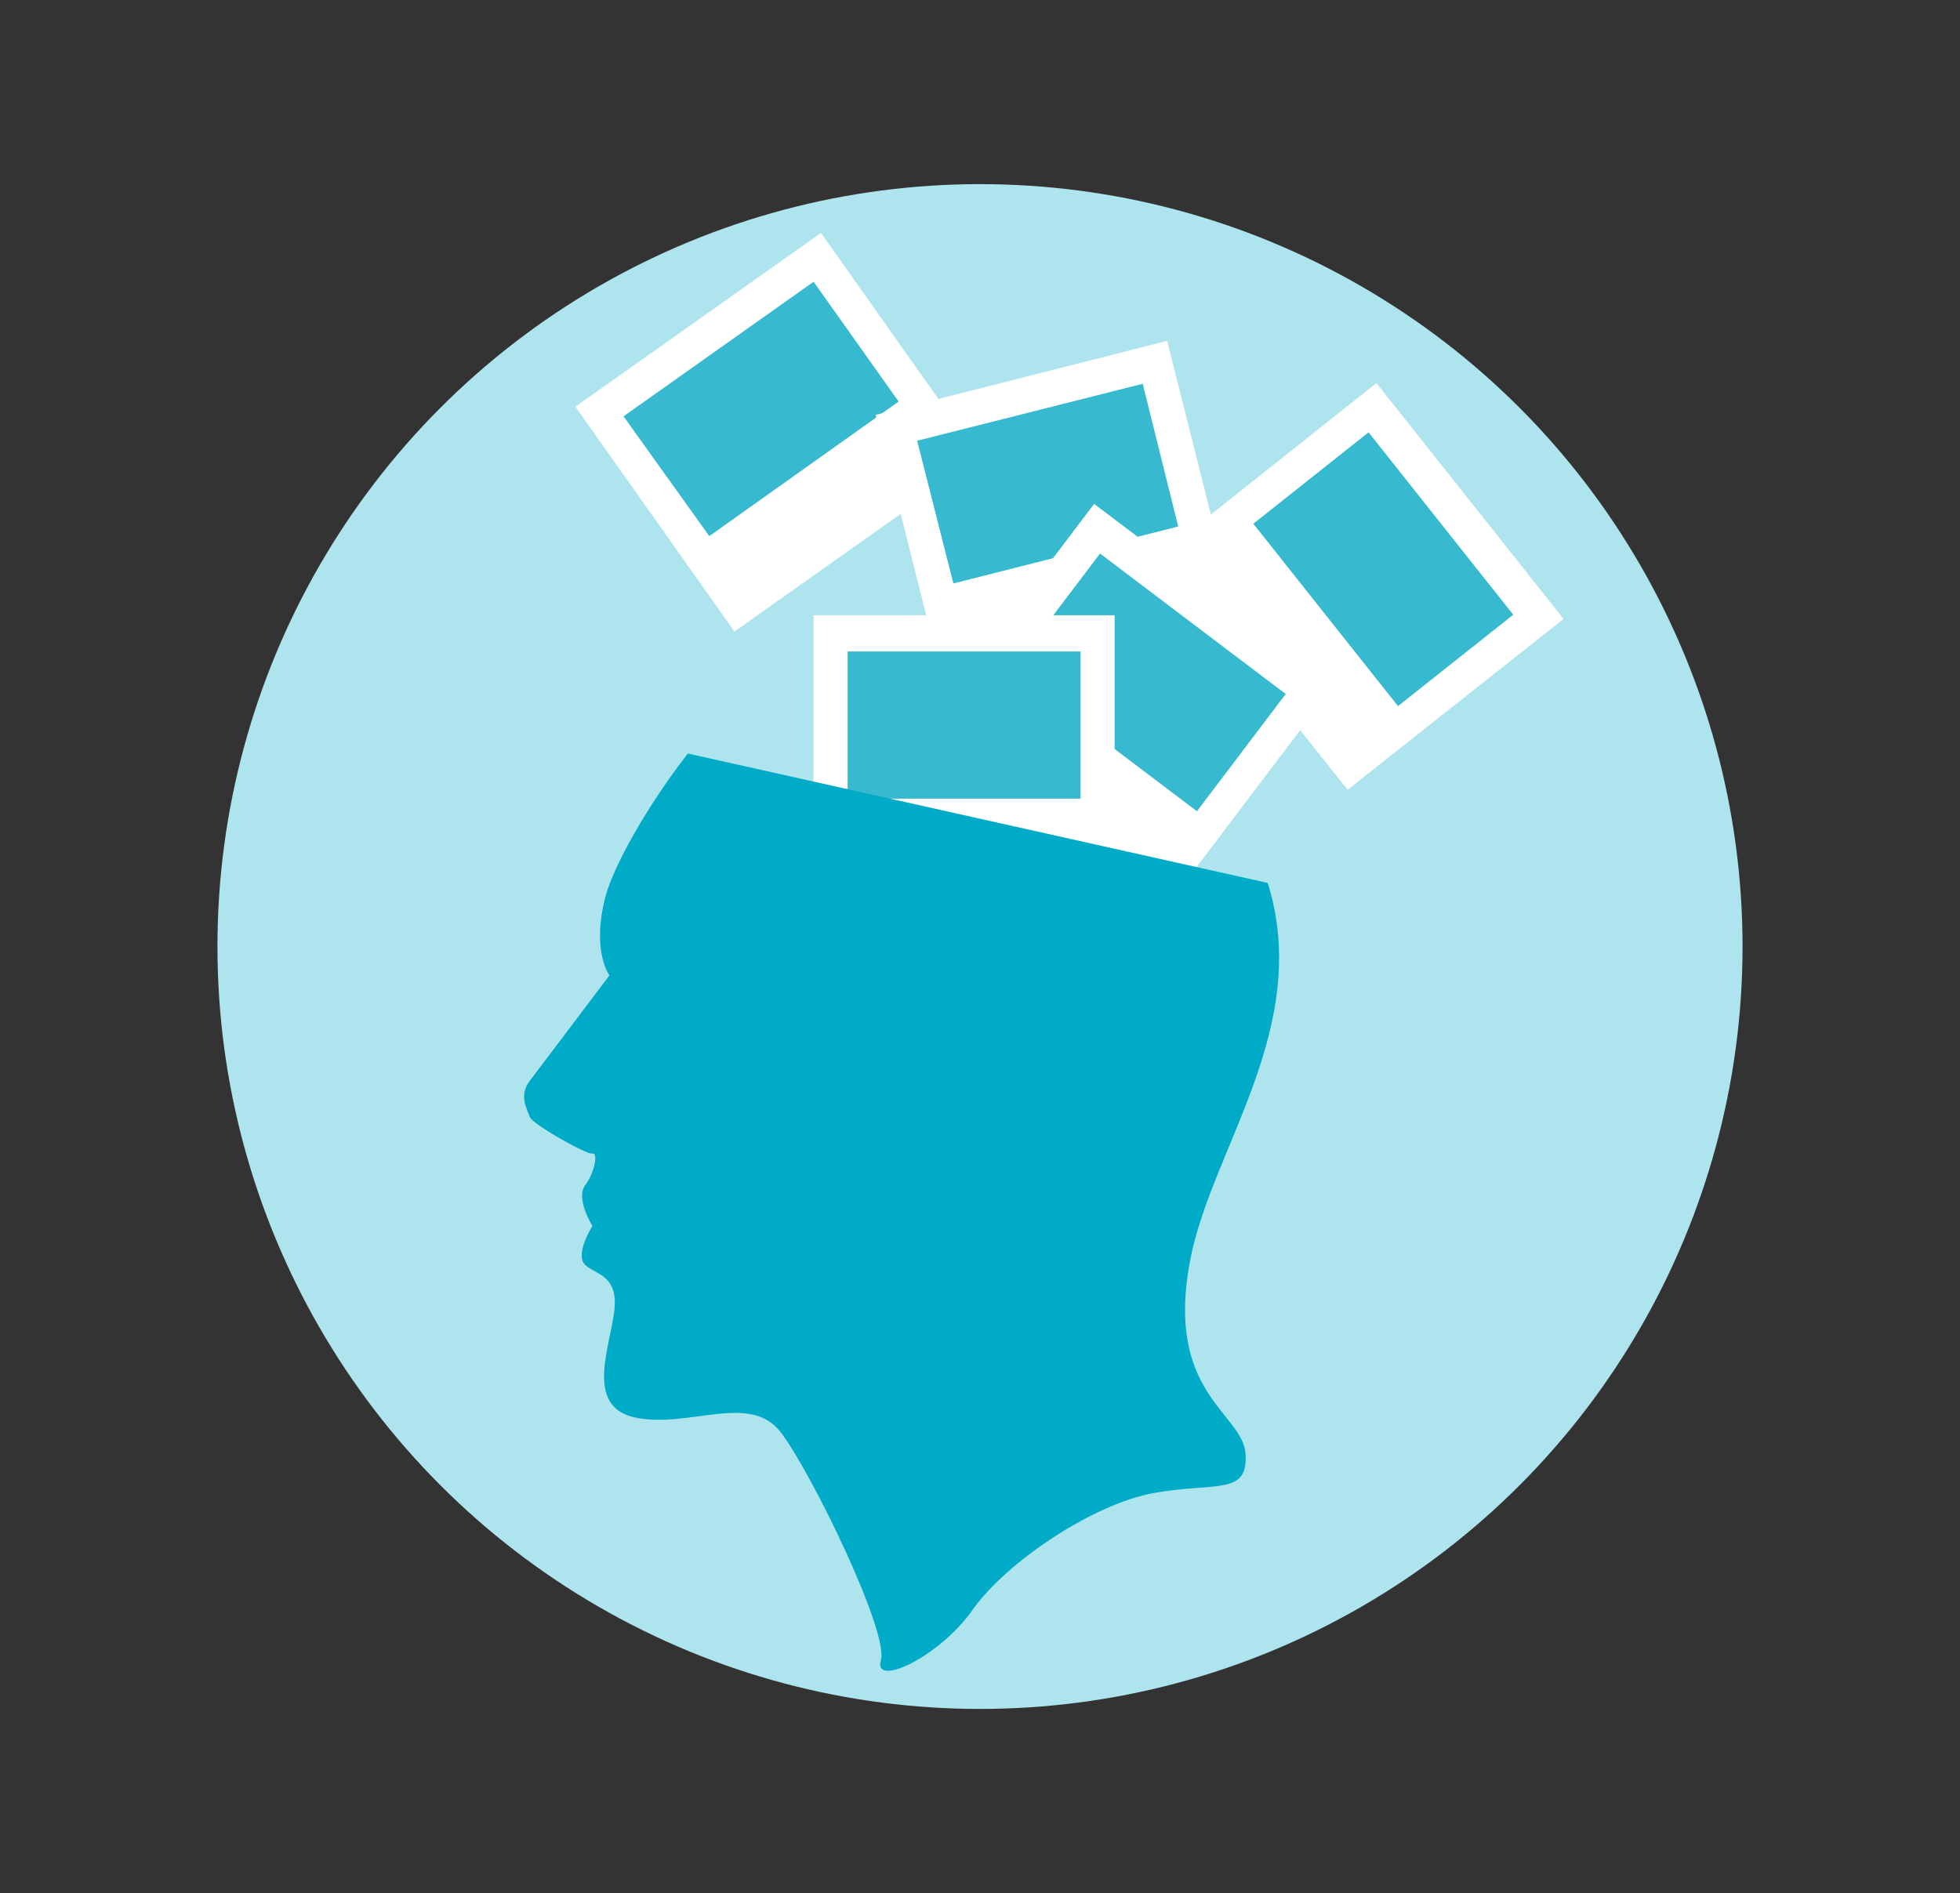 <?xml version="1.0" encoding="UTF-8"?> <!-- Generator: Adobe Illustrator 24.1.0, SVG Export Plug-In . SVG Version: 6.00 Build 0) --> <svg xmlns="http://www.w3.org/2000/svg" xmlns:xlink="http://www.w3.org/1999/xlink" version="1.1" id="Capa_1" x="0px" y="0px" viewBox="0 0 265 256" style="enable-background:new 0 0 265 256;" xml:space="preserve"><rect x="0" y="0" width="265" height="256" fill="#333333" stroke="none"/> <style type="text/css"> .st0{fill:#AEE4ED;} .st1{fill:#FFFFFF;} .st2{fill:#37B9CF;} .st3{fill:#00ABC8;} </style> <g> <circle class="st0" cx="132.5" cy="128" r="103.1"></circle> <g> <g> <polygon class="st1" points="132.5,61.9 99.3,85.4 77.8,55 111,31.5 "></polygon> <polygon class="st2" points="121.5,54.3 95.9,72.5 84.3,56.3 110,38.1 "></polygon> </g> <g> <polygon class="st1" points="166.9,82.2 127.5,92.2 118.4,56.1 157.8,46.1 "></polygon> <polygon class="st2" points="159.3,71.2 128.9,78.9 124,59.6 154.5,51.9 "></polygon> </g> <g> <polygon class="st1" points="182.2,106.8 156.9,75 186.1,51.8 211.4,83.7 "></polygon> <rect x="177.2" y="61.2" transform="matrix(0.783 -0.621 0.621 0.783 -7.299 132.945)" class="st2" width="19.9" height="31.5"></rect> </g> <g> <rect x="134.4" y="74.9" transform="matrix(0.603 -0.797 0.797 0.603 -15.302 159.823)" class="st1" width="37.3" height="40.7"></rect> <rect x="145.4" y="76.5" transform="matrix(0.603 -0.797 0.797 0.603 -11.92 160.468)" class="st2" width="19.9" height="31.5"></rect> </g> <g> <rect x="110" y="83.2" class="st1" width="40.7" height="37.2"></rect> <rect x="114.6" y="88.1" class="st2" width="31.5" height="19.9"></rect> </g> <g> <path class="st3" d="M81.9,121.1c-2,7.5,0.5,10.8,0.5,10.8s-9.3,12.3-10.8,14.3c-1.5,2-0.3,3.8,0,4.8c0.3,1,7.8,5.2,8.5,5 c0.8-0.2,0.3,2.6-1,4.3c-1.3,1.8,1,5.5,1,5.5s-2,3.1-1.3,4.8c0.8,1.7,4.7,1.3,4.3,6.2c-0.4,4.9-4.3,13.4,2.8,14.9 c7.2,1.5,15.4-3.4,19.6,1.9c4.1,5.3,14.7,27.1,13.6,30.9c-1.1,3.8,7.9-0.4,12.4-6.8c4.5-6.4,16.2-14.3,24.5-15.8 c8.3-1.5,12.8,0.4,12.4-5.3c-0.4-5.6-10.9-8.1-7.5-26.1c2.8-15,16.6-31.6,10.5-51.1L93,101.9C87.4,109.1,83,117.1,81.9,121.1z"></path> </g> </g> </g> </svg> 